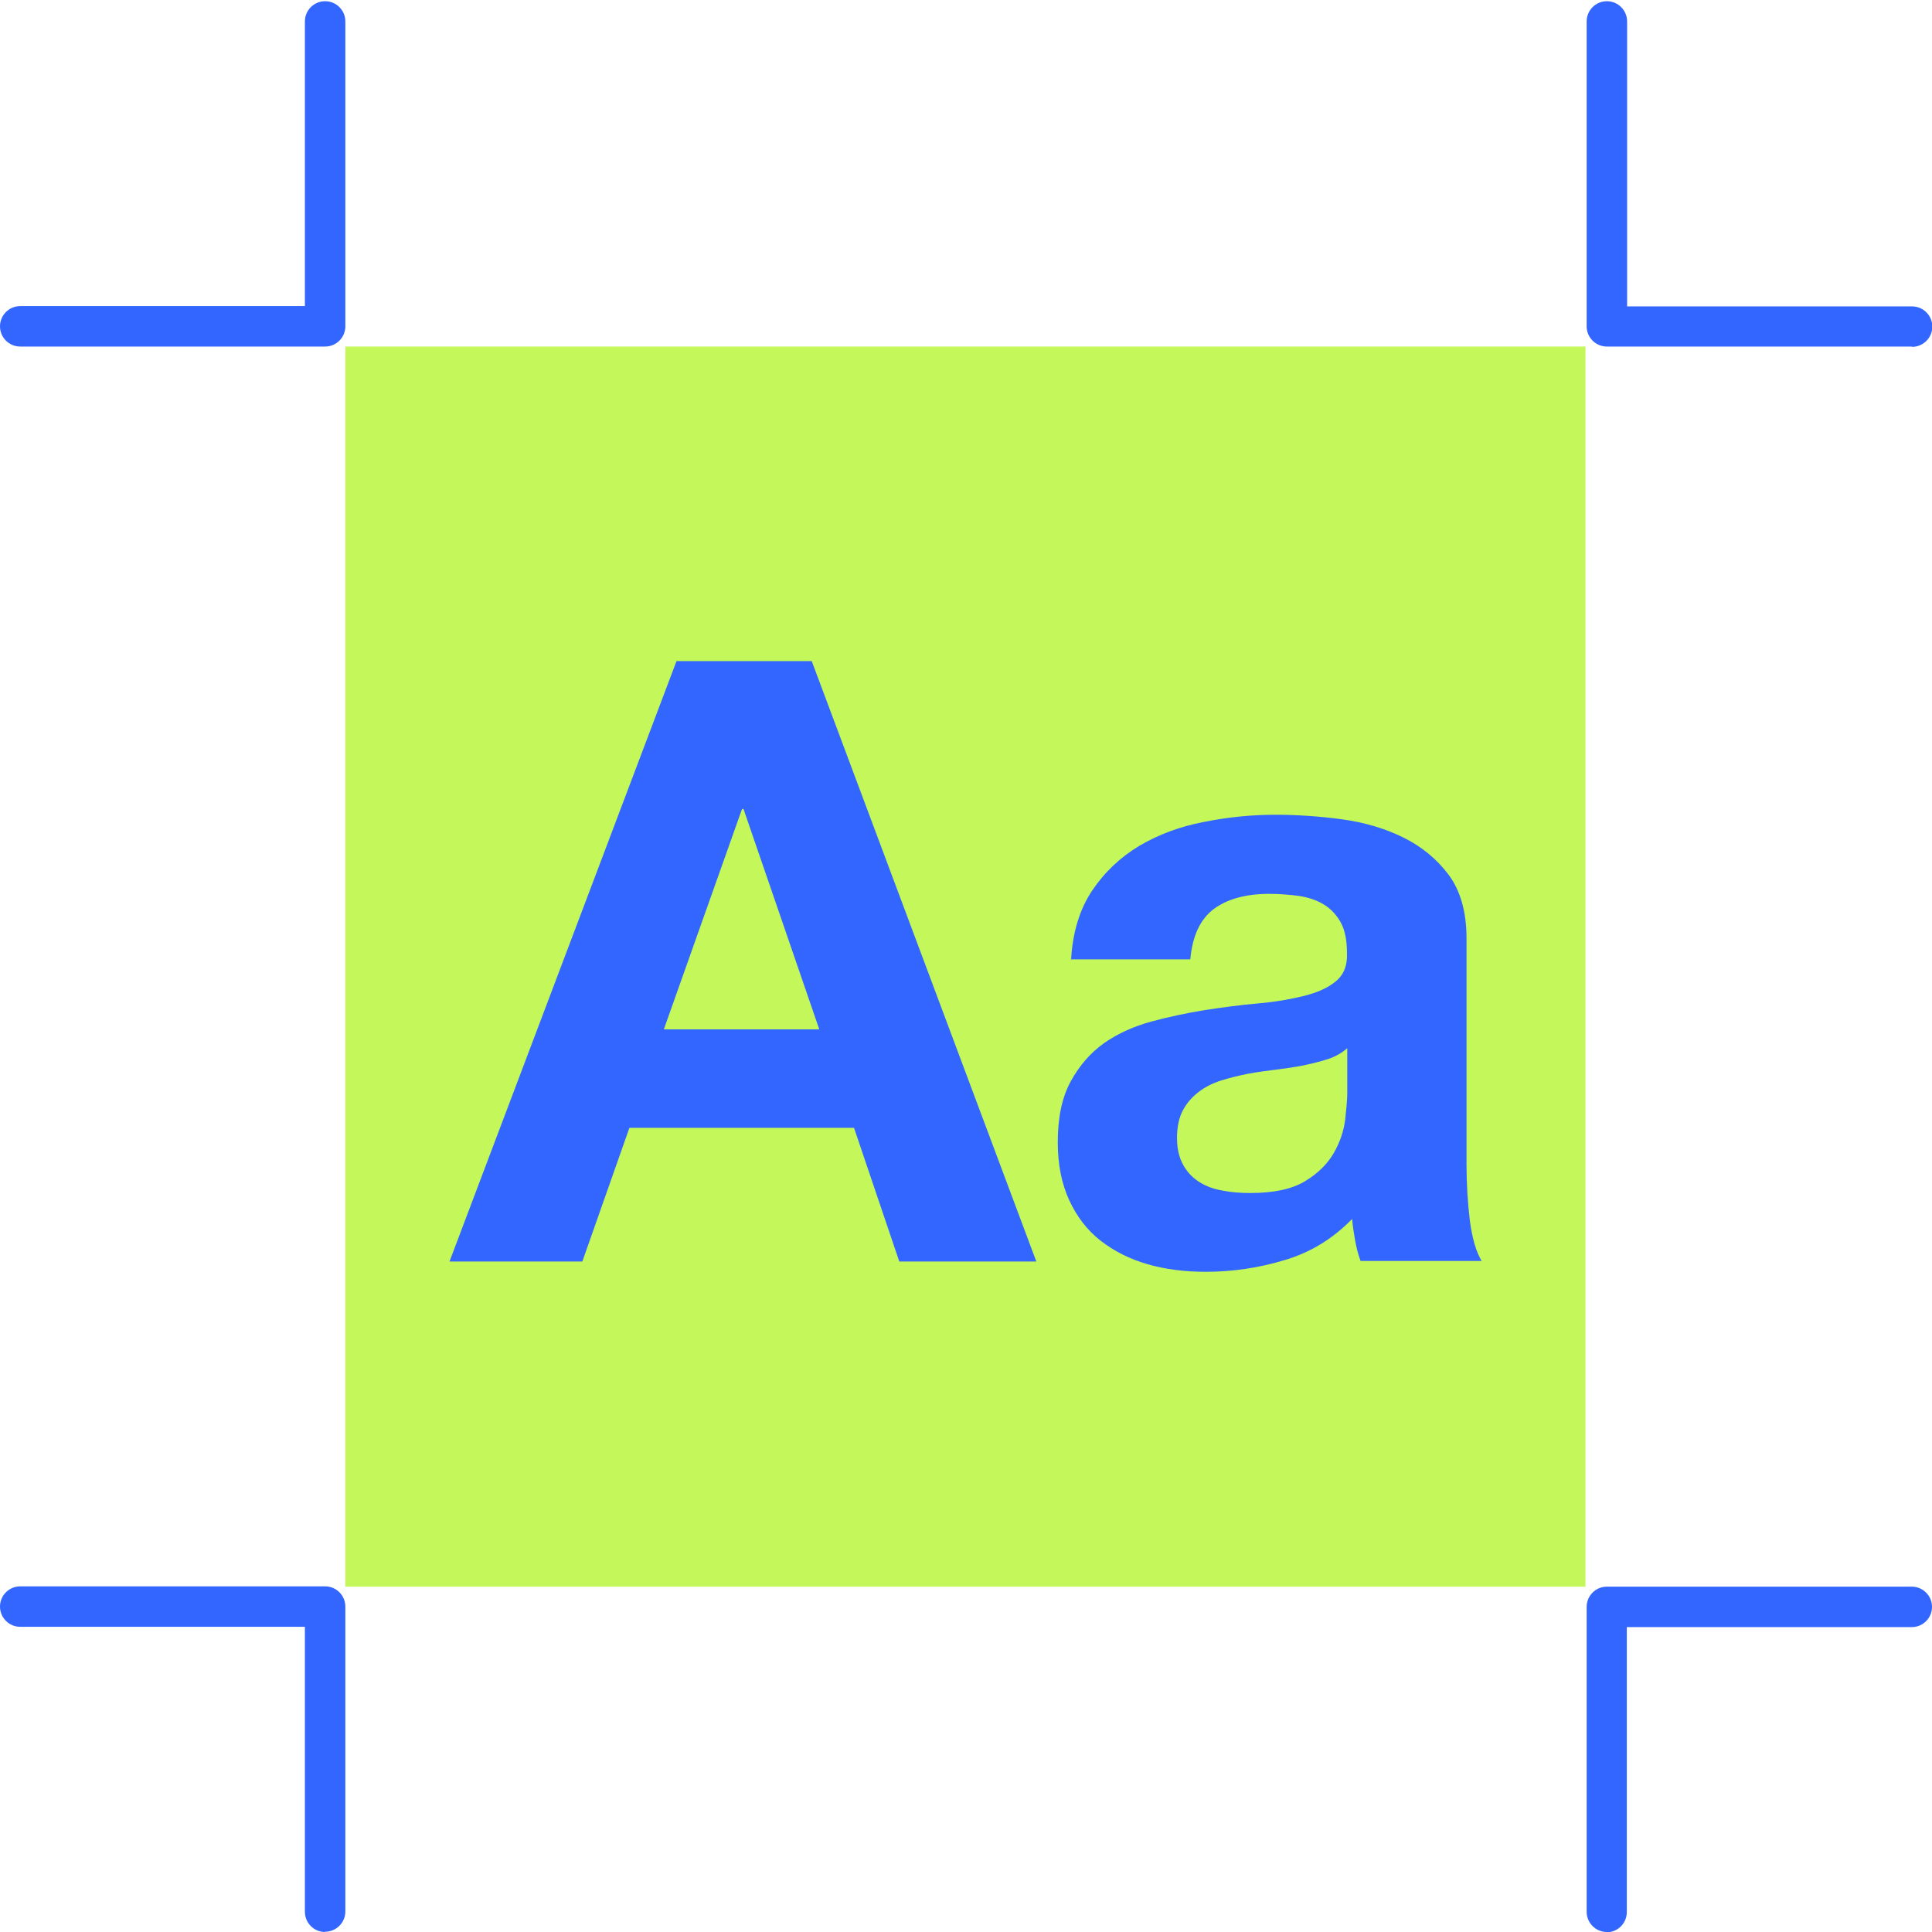 <?xml version="1.0" encoding="UTF-8"?><svg xmlns="http://www.w3.org/2000/svg" width="64" height="64" viewBox="0 0 64 64"><g id="a"/><g id="b"><g id="c"><g><rect width="64" height="64" fill="none"/><g><rect x="11.44" y="11.48" width="41.08" height="41.08" fill="#c4f759"/><g><path d="M26.89,21.9l7.44,19.89h-4.54l-1.5-4.43h-7.44l-1.56,4.43h-4.4l7.52-19.89h4.49Zm.25,12.2l-2.51-7.3h-.05l-2.59,7.3h5.15Z" fill="#36f"/><path d="M35.48,31.81c.05-.93,.29-1.7,.7-2.31,.41-.61,.93-1.1,1.56-1.48,.63-.37,1.34-.64,2.13-.79,.79-.16,1.58-.24,2.38-.24,.72,0,1.46,.05,2.2,.15s1.42,.3,2.03,.6c.61,.3,1.11,.71,1.51,1.24,.39,.53,.59,1.23,.59,2.1v7.49c0,.65,.04,1.27,.11,1.86,.08,.6,.21,1.04,.39,1.34h-4.01c-.08-.22-.14-.45-.18-.68s-.08-.47-.1-.71c-.63,.65-1.38,1.11-2.23,1.36-.85,.26-1.73,.39-2.62,.39-.69,0-1.33-.08-1.92-.25s-1.11-.43-1.56-.78c-.45-.35-.79-.8-1.04-1.34-.25-.54-.38-1.18-.38-1.92,0-.82,.14-1.49,.43-2.02s.66-.95,1.11-1.27c.46-.32,.98-.55,1.56-.71,.59-.16,1.17-.28,1.77-.38,.6-.09,1.18-.17,1.76-.22,.58-.05,1.09-.14,1.53-.25s.8-.27,1.06-.49,.38-.53,.36-.93c0-.43-.07-.77-.21-1.02-.14-.25-.33-.45-.56-.59-.23-.14-.5-.23-.81-.28-.31-.04-.64-.07-.99-.07-.78,0-1.39,.17-1.84,.5-.45,.34-.71,.89-.78,1.67h-3.96Zm9.14,2.92c-.17,.15-.38,.27-.62,.35-.25,.08-.52,.15-.81,.21-.29,.06-.59,.1-.9,.14-.32,.04-.63,.08-.95,.14-.3,.06-.59,.13-.88,.22s-.54,.22-.75,.38c-.21,.16-.39,.36-.52,.6-.13,.24-.2,.55-.2,.92s.07,.65,.2,.89,.31,.43,.53,.57c.22,.14,.48,.24,.78,.29,.3,.06,.6,.08,.92,.08,.78,0,1.38-.13,1.81-.39,.43-.26,.74-.57,.95-.93,.21-.36,.33-.73,.38-1.1,.04-.37,.07-.67,.07-.89v-1.48Z" fill="#36f"/></g><path d="M10.77,11.48H.67c-.37,0-.67-.3-.67-.67s.3-.67,.67-.67H10.1V.71c0-.37,.3-.67,.67-.67s.67,.3,.67,.67V10.81c0,.37-.3,.67-.67,.67Z" fill="#36f"/><path d="M10.77,64c-.37,0-.67-.3-.67-.67v-9.44H.67c-.37,0-.67-.3-.67-.67s.3-.67,.67-.67H10.77c.37,0,.67,.3,.67,.67v10.1c0,.37-.3,.67-.67,.67Z" fill="#36f"/><path d="M63.33,11.48h-10.1c-.37,0-.67-.3-.67-.67V.71c0-.37,.3-.67,.67-.67s.67,.3,.67,.67V10.15h9.44c.37,0,.67,.3,.67,.67s-.3,.67-.67,.67Z" fill="#36f"/><path d="M53.23,64c-.37,0-.67-.3-.67-.67v-10.1c0-.37,.3-.67,.67-.67h10.1c.37,0,.67,.3,.67,.67s-.3,.67-.67,.67h-9.44v9.44c0,.37-.3,.67-.67,.67Z" fill="#36f"/></g></g></g></g></svg>